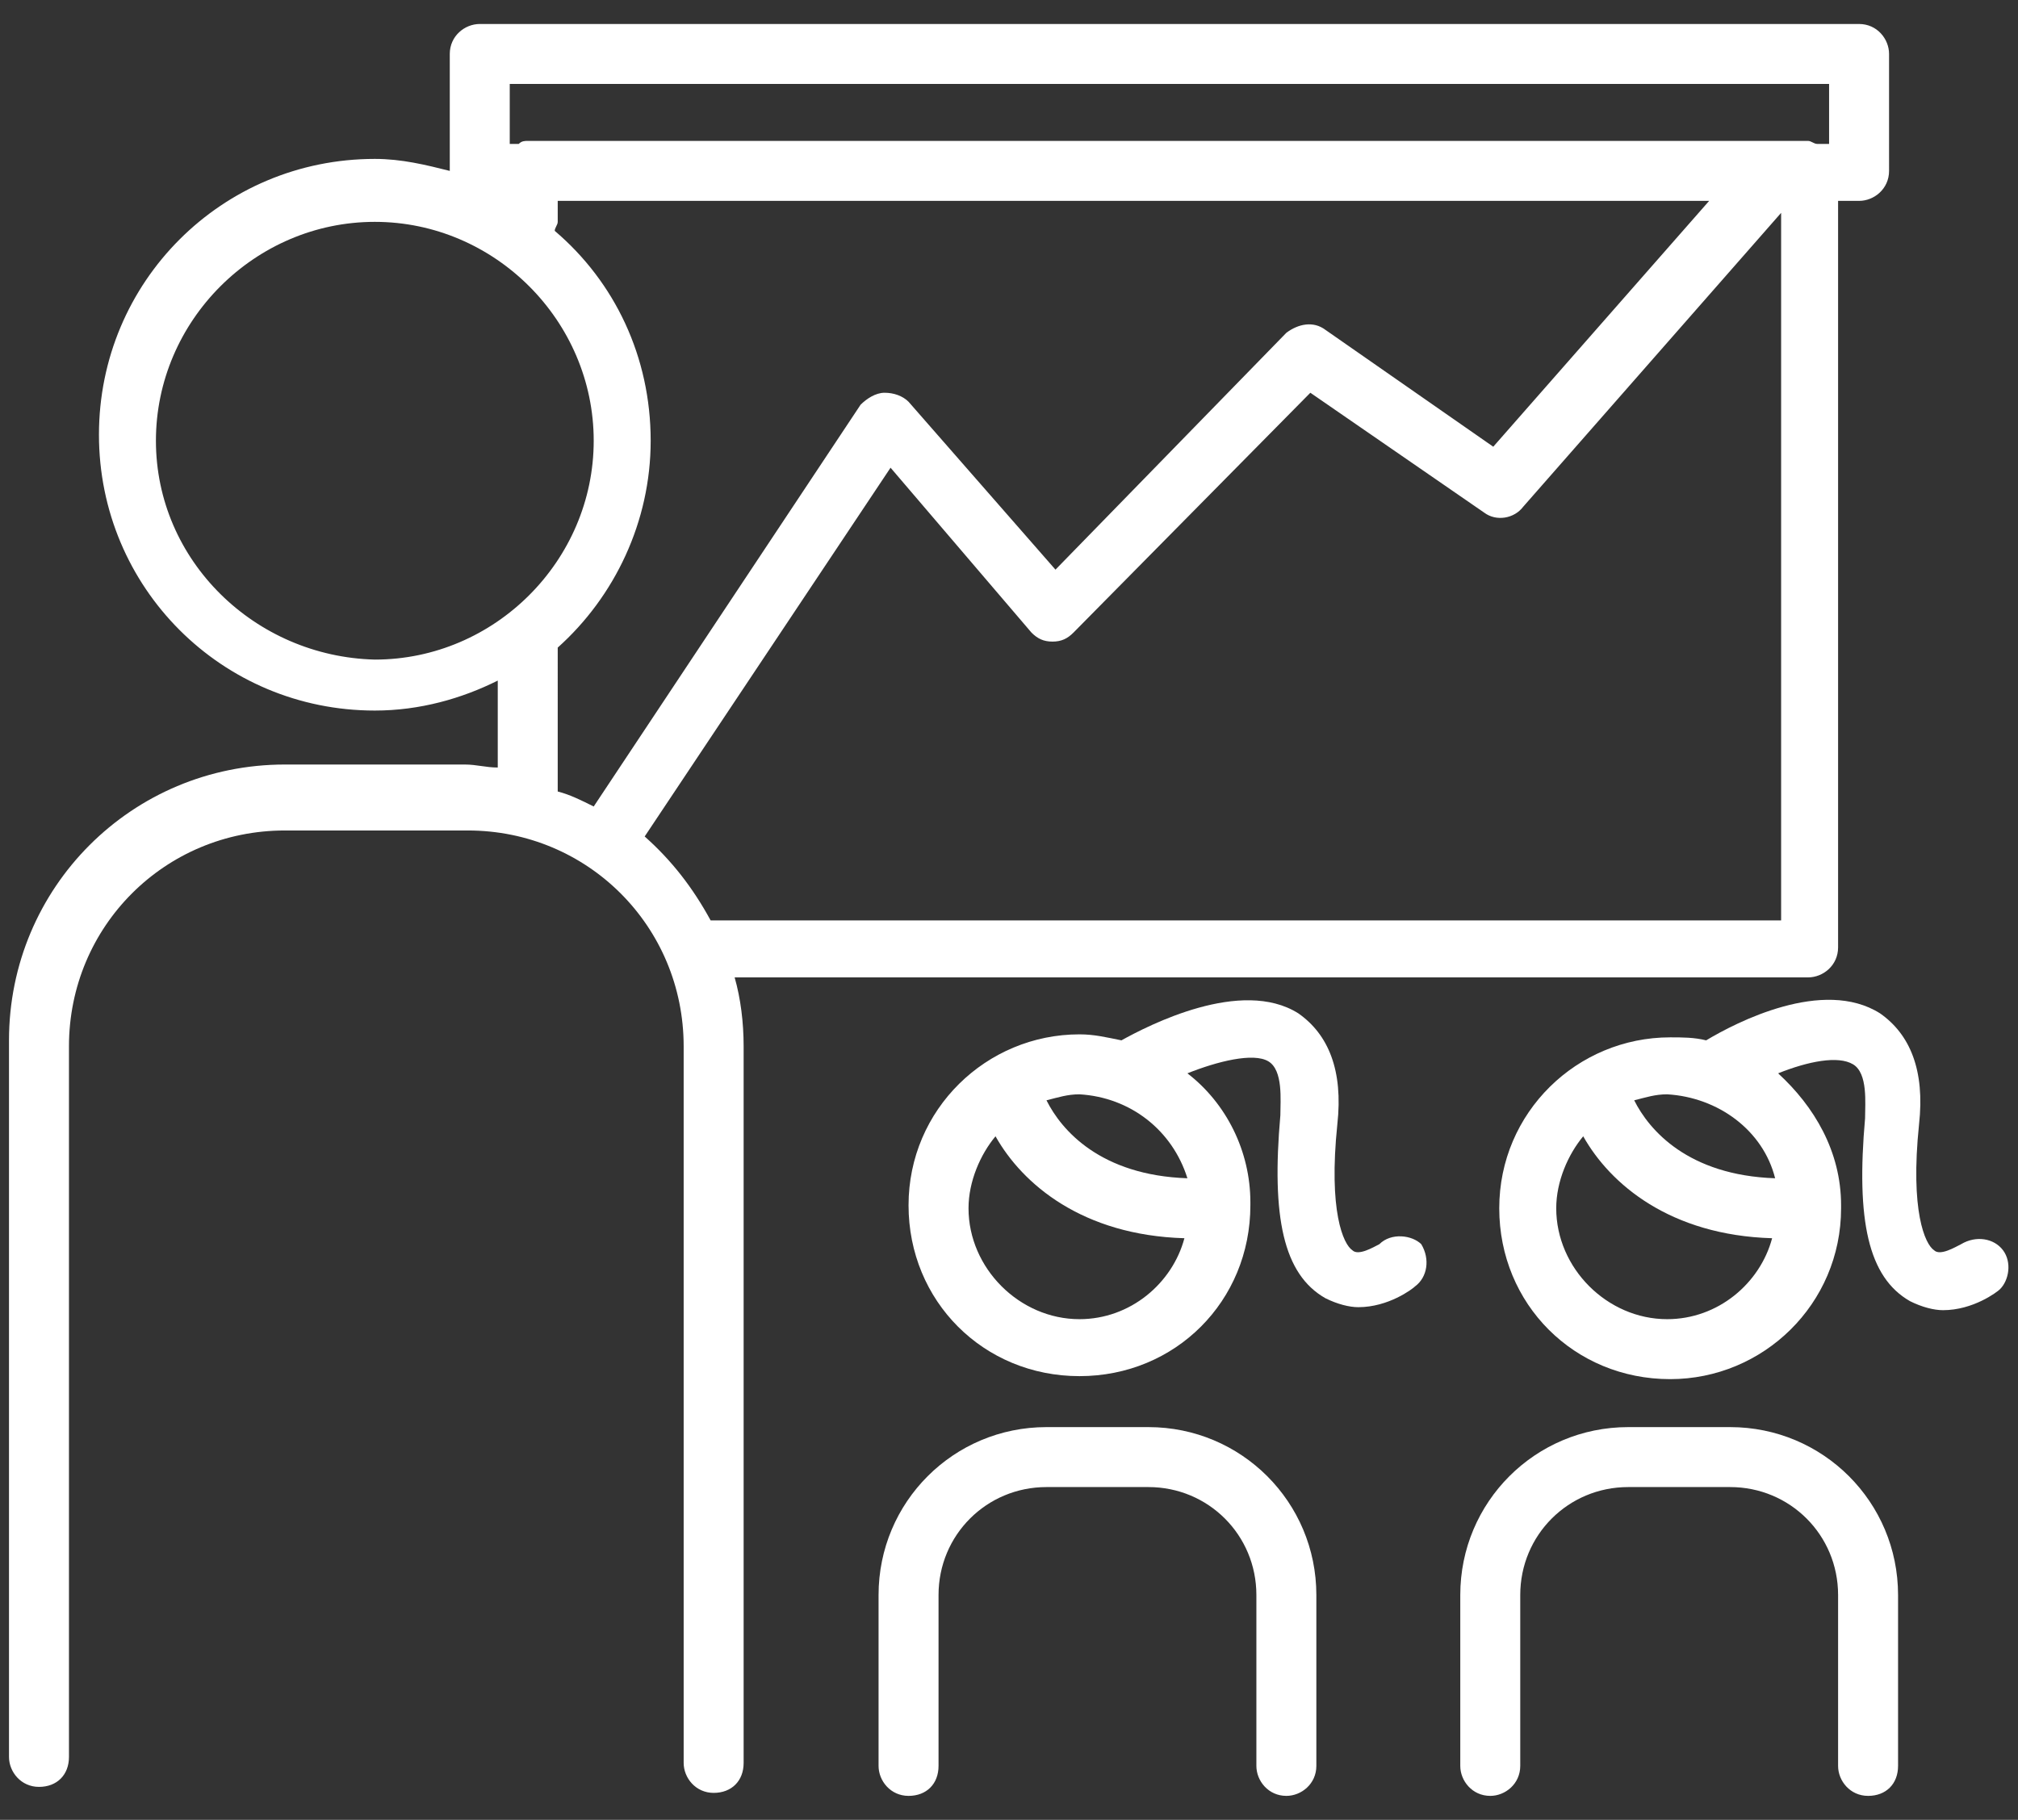 <?xml version="1.0" encoding="utf-8"?>
<!-- Generator: Adobe Illustrator 25.4.1, SVG Export Plug-In . SVG Version: 6.00 Build 0)  -->
<svg version="1.1" id="Calque_1" xmlns="http://www.w3.org/2000/svg" xmlns:xlink="http://www.w3.org/1999/xlink" x="0px" y="0px"
	 viewBox="0 0 67.3 60.7" style="enable-background:new 0 0 67.3 60.7;" xml:space="preserve">
<rect x="0" y="0" width="67.3" height="60.7" fill="#333333" stroke="none"/>
<style type="text/css">
	.st0{fill:#FFFFFF;}
</style>
<g>
	<g>
		<path class="st0" d="M38.3,47.6h-3.4c-3.1,0-5.6,2.5-5.6,5.6v5.7c0,0.5,0.4,1,1,1s1-0.4,1-1v-5.7c0-2,1.6-3.6,3.6-3.6h3.4
			c2,0,3.6,1.6,3.6,3.6v5.7c0,0.5,0.4,1,1,1c0.5,0,1-0.4,1-1v-5.7C43.9,50.1,41.4,47.6,38.3,47.6z"/>
		<path class="st0" d="M57.7,47.6h-3.4c-3.1,0-5.6,2.5-5.6,5.6v5.7c0,0.5,0.4,1,1,1c0.5,0,1-0.4,1-1v-5.7c0-2,1.6-3.6,3.6-3.6h3.4
			c2,0,3.6,1.6,3.6,3.6v5.7c0,0.5,0.4,1,1,1s1-0.4,1-1v-5.7C63.3,50.1,60.8,47.6,57.7,47.6z"/>
		<path class="st0" d="M60.3,32.6c0.5,0,1-0.4,1-1V6.7H62c0.5,0,1-0.4,1-1V1.8c0-0.5-0.4-1-1-1H16c-0.5,0-1,0.4-1,1v3.9c0,0,0,0,0,0
			c-0.8-0.2-1.6-0.4-2.5-0.4c-5.1,0-9.2,4.1-9.2,9.2c0,5.1,4.1,9.2,9.2,9.2c1.5,0,2.9-0.4,4.1-1v2.9c-0.4,0-0.7-0.1-1.1-0.1H9.5
			c-5.1,0-9.2,4.1-9.2,9.2v23.9c0,0.5,0.4,1,1,1s1-0.4,1-1V34.9c0-4,3.2-7.2,7.2-7.2h6.1c4,0,7.2,3.2,7.2,7.2v23.9c0,0.5,0.4,1,1,1
			s1-0.4,1-1V34.9c0-0.8-0.1-1.6-0.3-2.3H60.3z M17,2.8h44v2h-0.4c-0.1,0-0.2-0.1-0.3-0.1H17.6c-0.1,0-0.2,0-0.3,0.1H17V2.8z
			 M5.2,14.7c0-4,3.3-7.3,7.3-7.3c4,0,7.3,3.3,7.3,7.3c0,4-3.3,7.3-7.3,7.3C8.5,21.9,5.2,18.7,5.2,14.7z M18.6,21.6
			c1.9-1.7,3.1-4.2,3.1-6.9c0-2.8-1.2-5.3-3.2-7c0-0.1,0.1-0.2,0.1-0.3V6.7H57l-7.2,8.2L44.2,11c-0.4-0.3-0.9-0.2-1.3,0.1L35.2,19
			l-4.9-5.6c-0.2-0.2-0.5-0.3-0.8-0.3c-0.3,0-0.6,0.2-0.8,0.4l-8.9,13.4c-0.4-0.2-0.8-0.4-1.2-0.5V21.6z M21.5,27.9l8.2-12.3
			l4.7,5.5c0.2,0.2,0.4,0.3,0.7,0.3c0.3,0,0.5-0.1,0.7-0.3l7.9-8l5.8,4c0.4,0.3,1,0.2,1.3-0.2l8.6-9.8v23.6H23.7
			C23.1,29.6,22.4,28.7,21.5,27.9z"/>
		<path class="st0" d="M66.8,41.7c-0.3-0.4-0.9-0.5-1.4-0.2c-0.2,0.1-0.7,0.4-0.9,0.2c-0.3-0.2-0.8-1.3-0.5-4.2
			c0.2-1.8-0.3-3-1.3-3.7c-1.9-1.2-4.8,0.3-5.8,0.9c-0.4-0.1-0.8-0.1-1.2-0.1c-3.1,0-5.7,2.5-5.7,5.7s2.5,5.7,5.7,5.7
			c3.1,0,5.7-2.5,5.7-5.7c0,0,0,0,0-0.1c0,0,0,0,0,0c0,0,0,0,0,0c0-1.8-0.9-3.3-2.1-4.4c1-0.4,2-0.6,2.5-0.3
			c0.5,0.3,0.4,1.3,0.4,1.8c-0.3,3.4,0.1,5.3,1.5,6.1c0.4,0.2,0.8,0.3,1.1,0.3c1,0,1.8-0.6,1.9-0.7C67,42.7,67.1,42.1,66.8,41.7z
			 M59.2,39.3c-2.9-0.1-4.2-1.6-4.7-2.6c0.4-0.1,0.7-0.2,1.1-0.2C57.3,36.6,58.8,37.7,59.2,39.3z M55.6,44c-2,0-3.7-1.7-3.7-3.7
			c0-0.9,0.4-1.8,0.9-2.4c0.9,1.6,2.9,3.3,6.3,3.4C58.7,42.8,57.3,44,55.6,44z"/>
		<path class="st0" d="M46,41.5c-0.2,0.1-0.7,0.4-0.9,0.2c-0.3-0.2-0.8-1.3-0.5-4.2c0.2-1.8-0.3-3-1.3-3.7c-1.9-1.2-5,0.4-5.9,0.9
			c-0.5-0.1-0.9-0.2-1.4-0.2c-3.1,0-5.7,2.5-5.7,5.7s2.5,5.7,5.7,5.7s5.7-2.5,5.7-5.7c0,0,0,0,0-0.1c0,0,0,0,0,0c0,0,0,0,0,0
			c0-1.7-0.8-3.3-2.1-4.3c1-0.4,2.2-0.7,2.7-0.4c0.5,0.3,0.4,1.3,0.4,1.8c-0.3,3.4,0.1,5.3,1.5,6.1c0.4,0.2,0.8,0.3,1.1,0.3
			c1,0,1.8-0.6,1.9-0.7c0.4-0.3,0.5-0.9,0.2-1.4C47.1,41.2,46.4,41.1,46,41.5z M39.6,39.3c-2.9-0.1-4.2-1.6-4.7-2.6
			c0.4-0.1,0.7-0.2,1.1-0.2C37.7,36.6,39.1,37.7,39.6,39.3z M36,44c-2,0-3.7-1.7-3.7-3.7c0-0.9,0.4-1.8,0.9-2.4
			c0.9,1.6,2.9,3.3,6.3,3.4C39.1,42.8,37.7,44,36,44z"/>
	</g>
</g>
</svg>
